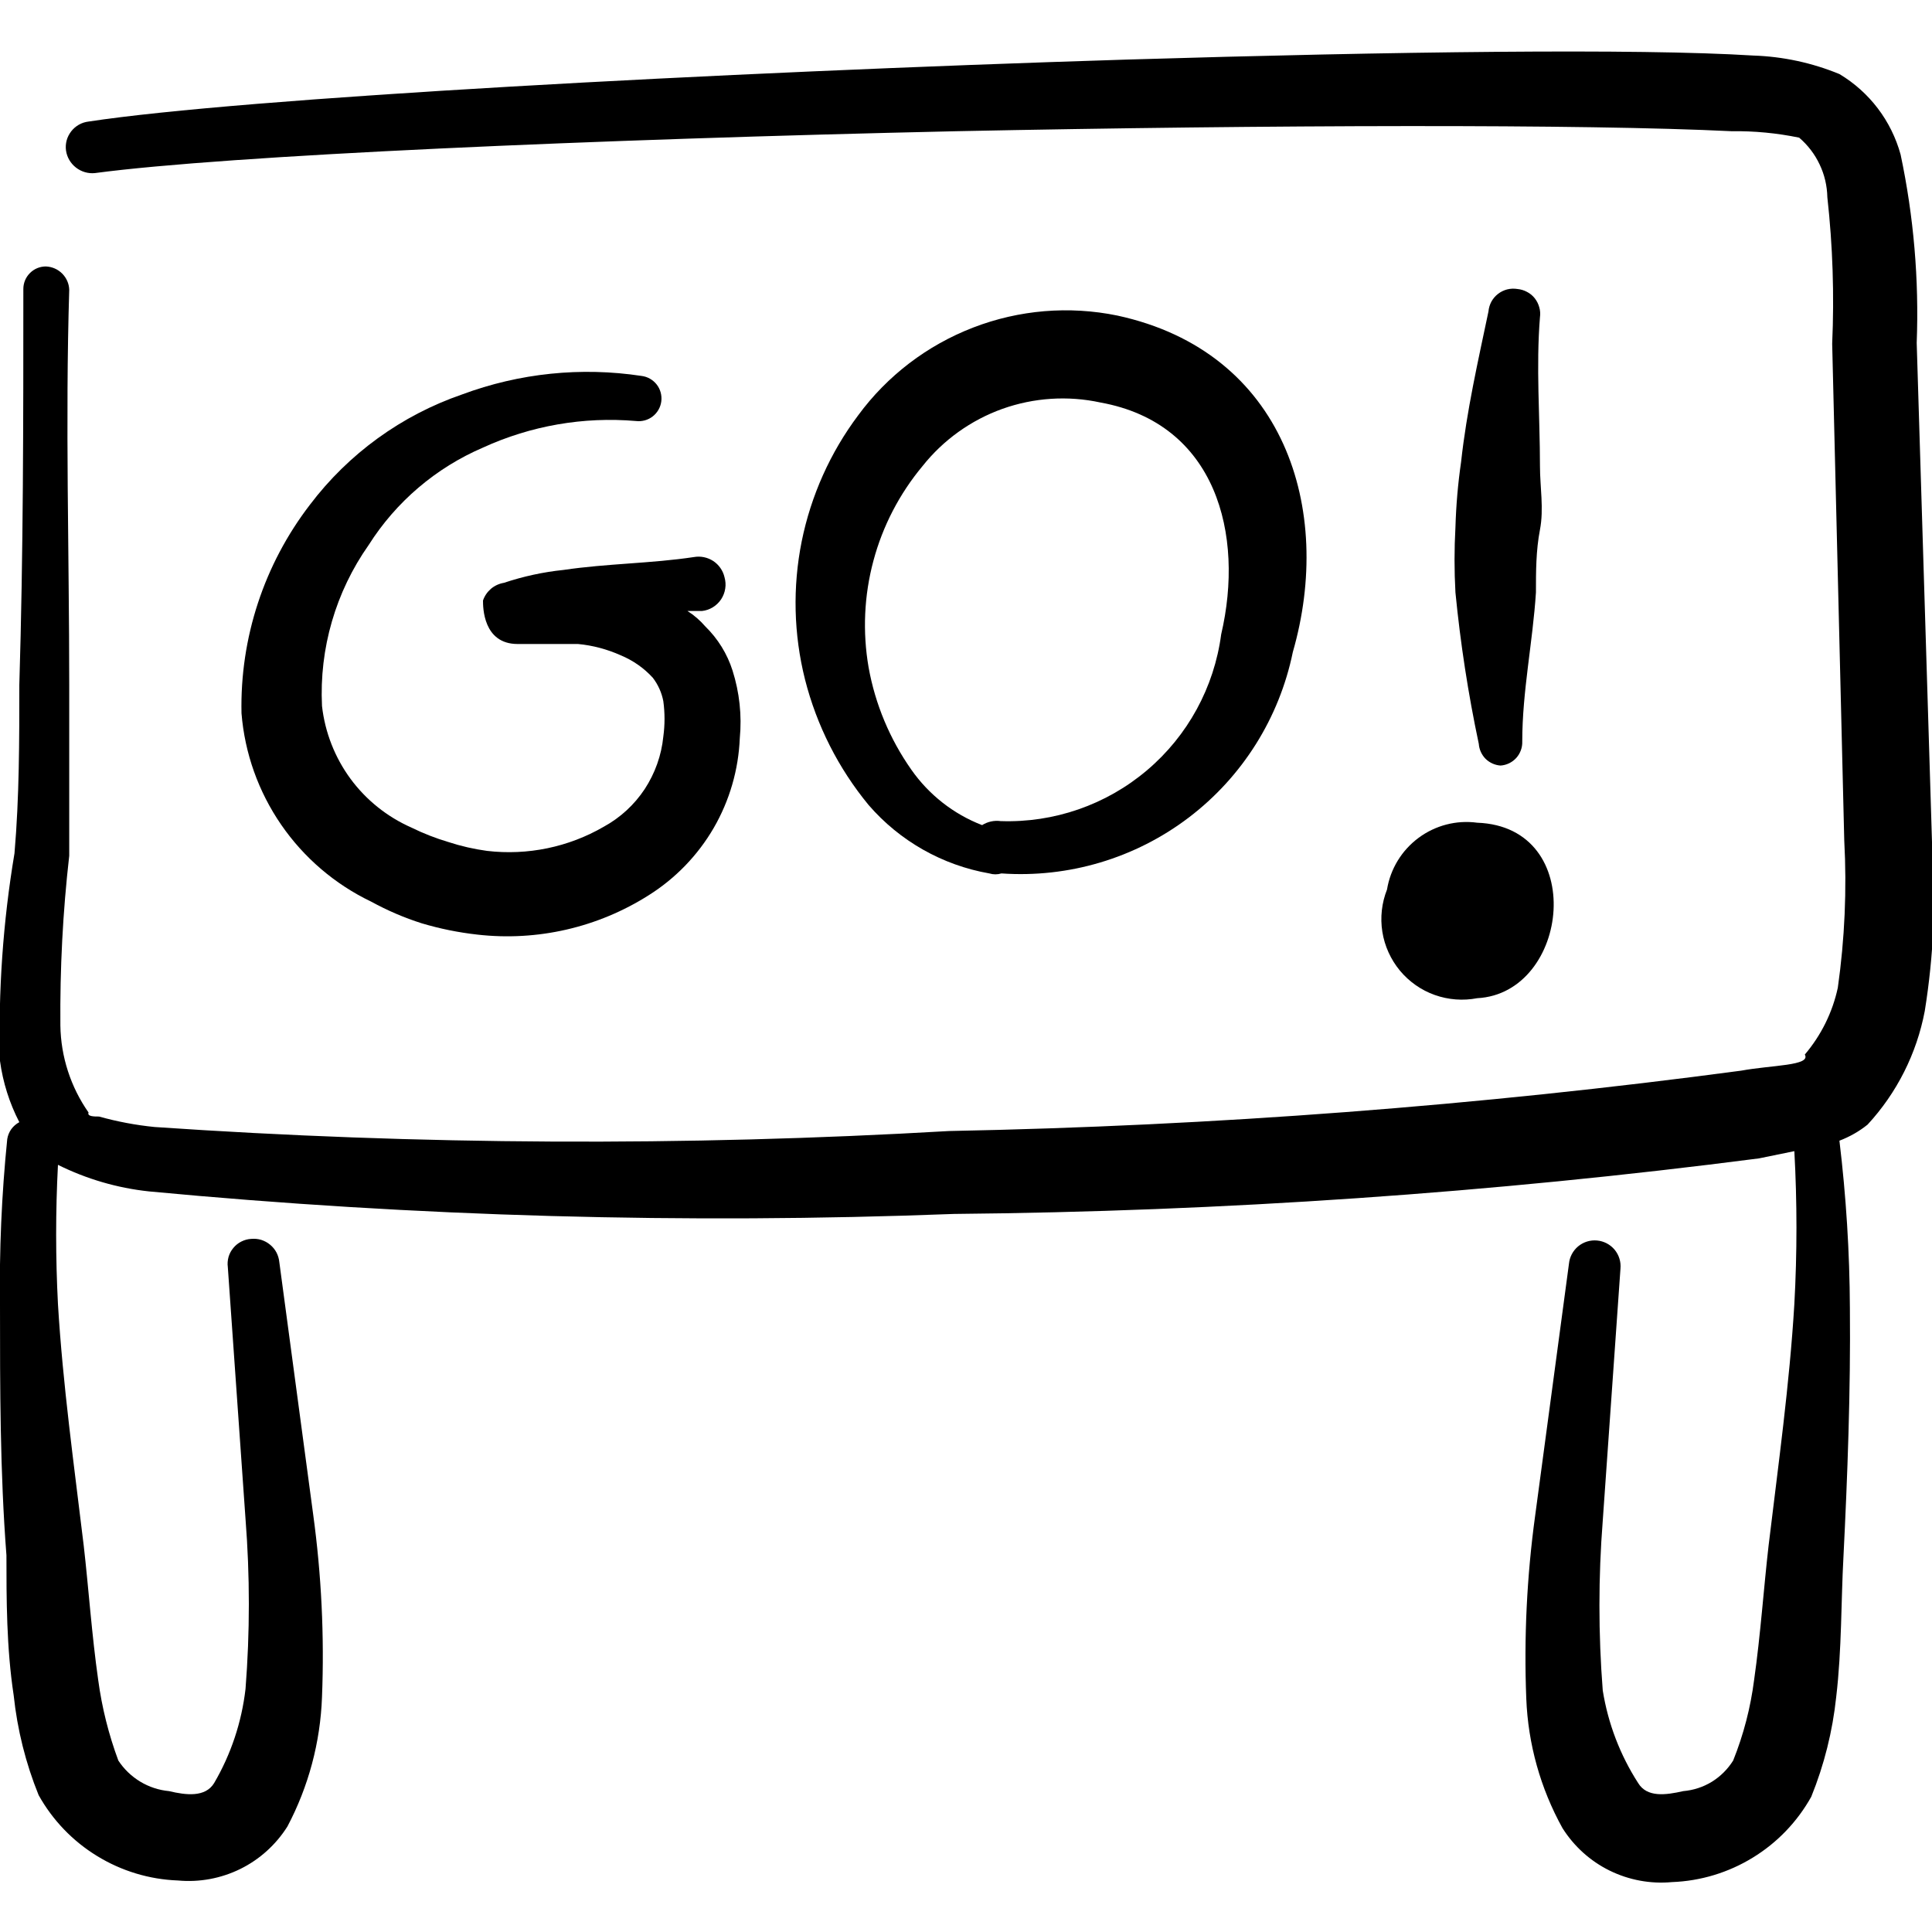 <svg width="24" height="24" viewBox="0 0 24 24" fill="none" xmlns="http://www.w3.org/2000/svg">
<g clip-path="url(#clip0_3004_1530)">
<path fill-rule="evenodd" clip-rule="evenodd" d="M24 10.46L23.81 4.26C23.84 3.475 23.773 2.689 23.61 1.92C23.495 1.501 23.223 1.143 22.85 0.92C22.51 0.78 22.148 0.702 21.78 0.69C20.34 0.6 17.33 0.64 14 0.74C8.87 0.9 3 1.22 1.1 1.51C1.058 1.515 1.017 1.528 0.98 1.549C0.943 1.57 0.911 1.598 0.885 1.631C0.859 1.665 0.839 1.703 0.828 1.744C0.817 1.785 0.814 1.828 0.82 1.87C0.832 1.954 0.877 2.03 0.944 2.082C1.011 2.134 1.096 2.159 1.18 2.15C2.83 1.93 7.39 1.73 11.88 1.63C15.8 1.55 19.68 1.54 21.51 1.63C21.792 1.626 22.074 1.653 22.35 1.71C22.457 1.802 22.544 1.915 22.604 2.043C22.665 2.17 22.697 2.309 22.7 2.45C22.767 3.054 22.787 3.663 22.76 4.27L22.91 10.44C22.943 11.051 22.916 11.664 22.83 12.27C22.764 12.576 22.623 12.861 22.42 13.1C22.5 13.24 22.01 13.23 21.63 13.3C18.367 13.736 15.082 13.986 11.79 14.05C8.502 14.241 5.206 14.225 1.92 14C1.687 13.977 1.456 13.933 1.23 13.87C1.17 13.87 1.08 13.87 1.1 13.82C0.878 13.503 0.756 13.127 0.75 12.74C0.744 12.035 0.78 11.331 0.86 10.63V8.51C0.86 6.87 0.81 5.24 0.86 3.6C0.858 3.524 0.826 3.452 0.772 3.398C0.718 3.344 0.646 3.313 0.57 3.31C0.533 3.31 0.497 3.317 0.463 3.331C0.429 3.345 0.398 3.366 0.372 3.392C0.346 3.418 0.325 3.449 0.311 3.483C0.297 3.517 0.29 3.553 0.29 3.59C0.29 5.23 0.29 6.87 0.24 8.51C0.24 9.2 0.24 9.9 0.18 10.6C0.037 11.452 -0.023 12.316 2.32249e-05 13.18C0.036 13.445 0.117 13.702 0.24 13.94C0.201 13.961 0.166 13.991 0.14 14.027C0.114 14.064 0.097 14.106 0.09 14.15C0.02 14.841 -0.01 15.536 2.32249e-05 16.23C2.32249e-05 17.23 2.32235e-05 18.29 0.08 19.32C0.08 19.86 0.08 20.47 0.17 21.06C0.215 21.486 0.319 21.903 0.48 22.3C0.653 22.61 0.903 22.871 1.206 23.056C1.509 23.242 1.855 23.347 2.21 23.36C2.476 23.385 2.745 23.335 2.985 23.217C3.225 23.099 3.427 22.916 3.57 22.69C3.833 22.193 3.98 21.642 4 21.08C4.03 20.322 3.993 19.562 3.89 18.81L3.47 15.68C3.466 15.638 3.454 15.597 3.435 15.56C3.415 15.522 3.388 15.489 3.355 15.462C3.323 15.435 3.285 15.415 3.245 15.402C3.205 15.39 3.162 15.386 3.12 15.39C3.077 15.392 3.036 15.404 2.998 15.423C2.96 15.442 2.926 15.469 2.899 15.502C2.871 15.535 2.851 15.573 2.839 15.614C2.828 15.655 2.824 15.698 2.83 15.74L3.05 18.87C3.105 19.572 3.105 20.278 3.05 20.98C3.002 21.393 2.87 21.791 2.66 22.15C2.55 22.33 2.31 22.3 2.1 22.25C1.973 22.238 1.851 22.198 1.742 22.132C1.633 22.066 1.54 21.977 1.47 21.87C1.35 21.547 1.266 21.212 1.22 20.87C1.14 20.31 1.1 19.72 1.04 19.2C0.92 18.2 0.78 17.2 0.72 16.2C0.69 15.624 0.69 15.046 0.72 14.47C1.074 14.646 1.457 14.758 1.85 14.8C5.173 15.114 8.514 15.208 11.85 15.08C15.194 15.049 18.533 14.819 21.85 14.39L22.29 14.3C22.325 14.933 22.325 15.567 22.29 16.2C22.23 17.2 22.09 18.2 21.97 19.2C21.91 19.72 21.87 20.31 21.79 20.87C21.746 21.213 21.659 21.549 21.53 21.87C21.463 21.977 21.373 22.067 21.265 22.134C21.157 22.2 21.036 22.239 20.91 22.25C20.69 22.3 20.46 22.33 20.35 22.15C20.125 21.801 19.976 21.41 19.91 21C19.855 20.298 19.855 19.592 19.91 18.89L20.13 15.76C20.138 15.675 20.112 15.591 20.058 15.525C20.003 15.459 19.925 15.418 19.84 15.41C19.755 15.402 19.671 15.428 19.605 15.482C19.539 15.537 19.498 15.615 19.49 15.7L19.07 18.83C18.967 19.582 18.93 20.342 18.96 21.1C18.982 21.665 19.136 22.216 19.41 22.71C19.553 22.936 19.755 23.119 19.995 23.237C20.235 23.355 20.504 23.405 20.77 23.38C21.125 23.367 21.471 23.262 21.774 23.076C22.077 22.891 22.327 22.63 22.5 22.32C22.661 21.923 22.765 21.506 22.81 21.08C22.88 20.49 22.87 19.88 22.9 19.34C22.95 18.34 22.99 17.28 22.98 16.25C22.977 15.555 22.933 14.86 22.85 14.17C22.976 14.122 23.095 14.055 23.2 13.97C23.564 13.576 23.81 13.087 23.91 12.56C24.022 11.866 24.052 11.161 24 10.46Z" fill="black"/>
<path fill-rule="evenodd" clip-rule="evenodd" d="M6 5.56C6.594 5.288 7.249 5.174 7.9 5.23C7.974 5.239 8.049 5.219 8.108 5.173C8.167 5.127 8.206 5.059 8.215 4.985C8.224 4.911 8.204 4.836 8.158 4.777C8.112 4.718 8.044 4.679 7.97 4.67C7.219 4.556 6.452 4.635 5.74 4.9C4.988 5.159 4.33 5.636 3.85 6.27C3.28 7.012 2.98 7.925 3 8.86C3.04 9.357 3.21 9.834 3.493 10.245C3.775 10.655 4.161 10.985 4.61 11.2C4.811 11.31 5.022 11.401 5.24 11.47C5.465 11.537 5.696 11.584 5.93 11.61C6.675 11.695 7.427 11.522 8.06 11.12C8.392 10.911 8.669 10.624 8.866 10.285C9.063 9.945 9.174 9.562 9.19 9.17C9.217 8.887 9.186 8.601 9.1 8.33C9.034 8.122 8.917 7.933 8.76 7.78C8.696 7.706 8.622 7.642 8.54 7.59H8.72C8.768 7.585 8.814 7.569 8.855 7.544C8.896 7.519 8.931 7.485 8.958 7.445C8.984 7.405 9.002 7.36 9.009 7.312C9.017 7.265 9.013 7.216 9 7.17C8.981 7.088 8.931 7.016 8.86 6.969C8.789 6.923 8.703 6.905 8.62 6.92C8.09 7 7.54 7 7 7.08C6.748 7.106 6.5 7.16 6.26 7.24C6.201 7.25 6.145 7.275 6.099 7.314C6.054 7.353 6.019 7.403 6 7.46C6 7.54 6 8 6.43 8H6.69H7.18C7.363 8.017 7.542 8.065 7.71 8.14C7.862 8.203 7.999 8.298 8.11 8.42C8.175 8.505 8.22 8.605 8.24 8.71C8.26 8.856 8.26 9.004 8.24 9.15C8.217 9.383 8.137 9.606 8.009 9.802C7.88 9.997 7.705 10.158 7.5 10.27C7.062 10.524 6.553 10.629 6.05 10.57C5.887 10.548 5.726 10.511 5.57 10.46C5.412 10.413 5.258 10.353 5.11 10.28C4.809 10.147 4.548 9.938 4.353 9.673C4.159 9.408 4.037 9.097 4 8.77C3.965 8.057 4.169 7.353 4.58 6.77C4.92 6.233 5.415 5.811 6 5.56Z" fill="black"/>
<path fill-rule="evenodd" clip-rule="evenodd" d="M12.29 10.85C12.339 10.865 12.391 10.865 12.44 10.85C13.274 10.908 14.101 10.662 14.767 10.156C15.433 9.65 15.892 8.919 16.06 8.1C16.57 6.33 15.96 4.37 13.88 3.92C13.281 3.797 12.659 3.849 12.089 4.069C11.518 4.289 11.022 4.667 10.66 5.16C10.313 5.623 10.074 6.158 9.959 6.725C9.845 7.293 9.859 7.879 10 8.44C10.145 9.012 10.415 9.545 10.79 10C11.177 10.448 11.707 10.748 12.29 10.85ZM11.46 5.79C11.718 5.465 12.062 5.219 12.452 5.079C12.843 4.94 13.265 4.912 13.67 5C15.11 5.26 15.46 6.64 15.17 7.88C15.083 8.538 14.755 9.14 14.248 9.569C13.742 9.998 13.093 10.223 12.43 10.2C12.35 10.189 12.268 10.207 12.2 10.25C11.845 10.113 11.538 9.872 11.32 9.56C11.053 9.18 10.872 8.747 10.79 8.29C10.714 7.85 10.734 7.398 10.85 6.966C10.965 6.535 11.174 6.133 11.46 5.79Z" fill="black"/>
<path fill-rule="evenodd" clip-rule="evenodd" d="M18.64 9.51C18.715 9.505 18.785 9.471 18.836 9.415C18.886 9.359 18.913 9.285 18.91 9.21C18.91 8.59 19.04 7.98 19.08 7.36C19.08 7.1 19.08 6.84 19.13 6.58C19.18 6.32 19.13 6.05 19.13 5.79C19.13 5.17 19.08 4.56 19.13 3.94C19.136 3.899 19.133 3.856 19.121 3.816C19.11 3.776 19.091 3.738 19.065 3.705C19.039 3.672 19.006 3.645 18.969 3.626C18.932 3.606 18.892 3.594 18.85 3.59C18.808 3.583 18.764 3.585 18.723 3.595C18.681 3.606 18.642 3.625 18.609 3.651C18.575 3.677 18.547 3.71 18.526 3.748C18.506 3.786 18.494 3.827 18.49 3.87C18.36 4.49 18.22 5.1 18.15 5.74C18.111 6.008 18.088 6.279 18.08 6.55C18.065 6.82 18.065 7.09 18.08 7.36C18.142 7.992 18.238 8.619 18.37 9.24C18.375 9.31 18.405 9.376 18.454 9.426C18.504 9.475 18.57 9.505 18.64 9.51Z" fill="black"/>
<path fill-rule="evenodd" clip-rule="evenodd" d="M17.23 11.05C17.164 11.217 17.144 11.398 17.172 11.575C17.2 11.752 17.276 11.919 17.39 12.057C17.505 12.195 17.654 12.3 17.823 12.36C17.992 12.42 18.174 12.434 18.35 12.4C19.5 12.34 19.73 10.27 18.35 10.22C18.092 10.185 17.831 10.253 17.622 10.408C17.413 10.563 17.272 10.793 17.23 11.05Z" fill="black"/>
</g>
<defs>
<clipPath id="clip0_3004_1530">
<rect width="24" height="24" fill="white"/>
</clipPath>
</defs>
</svg>
